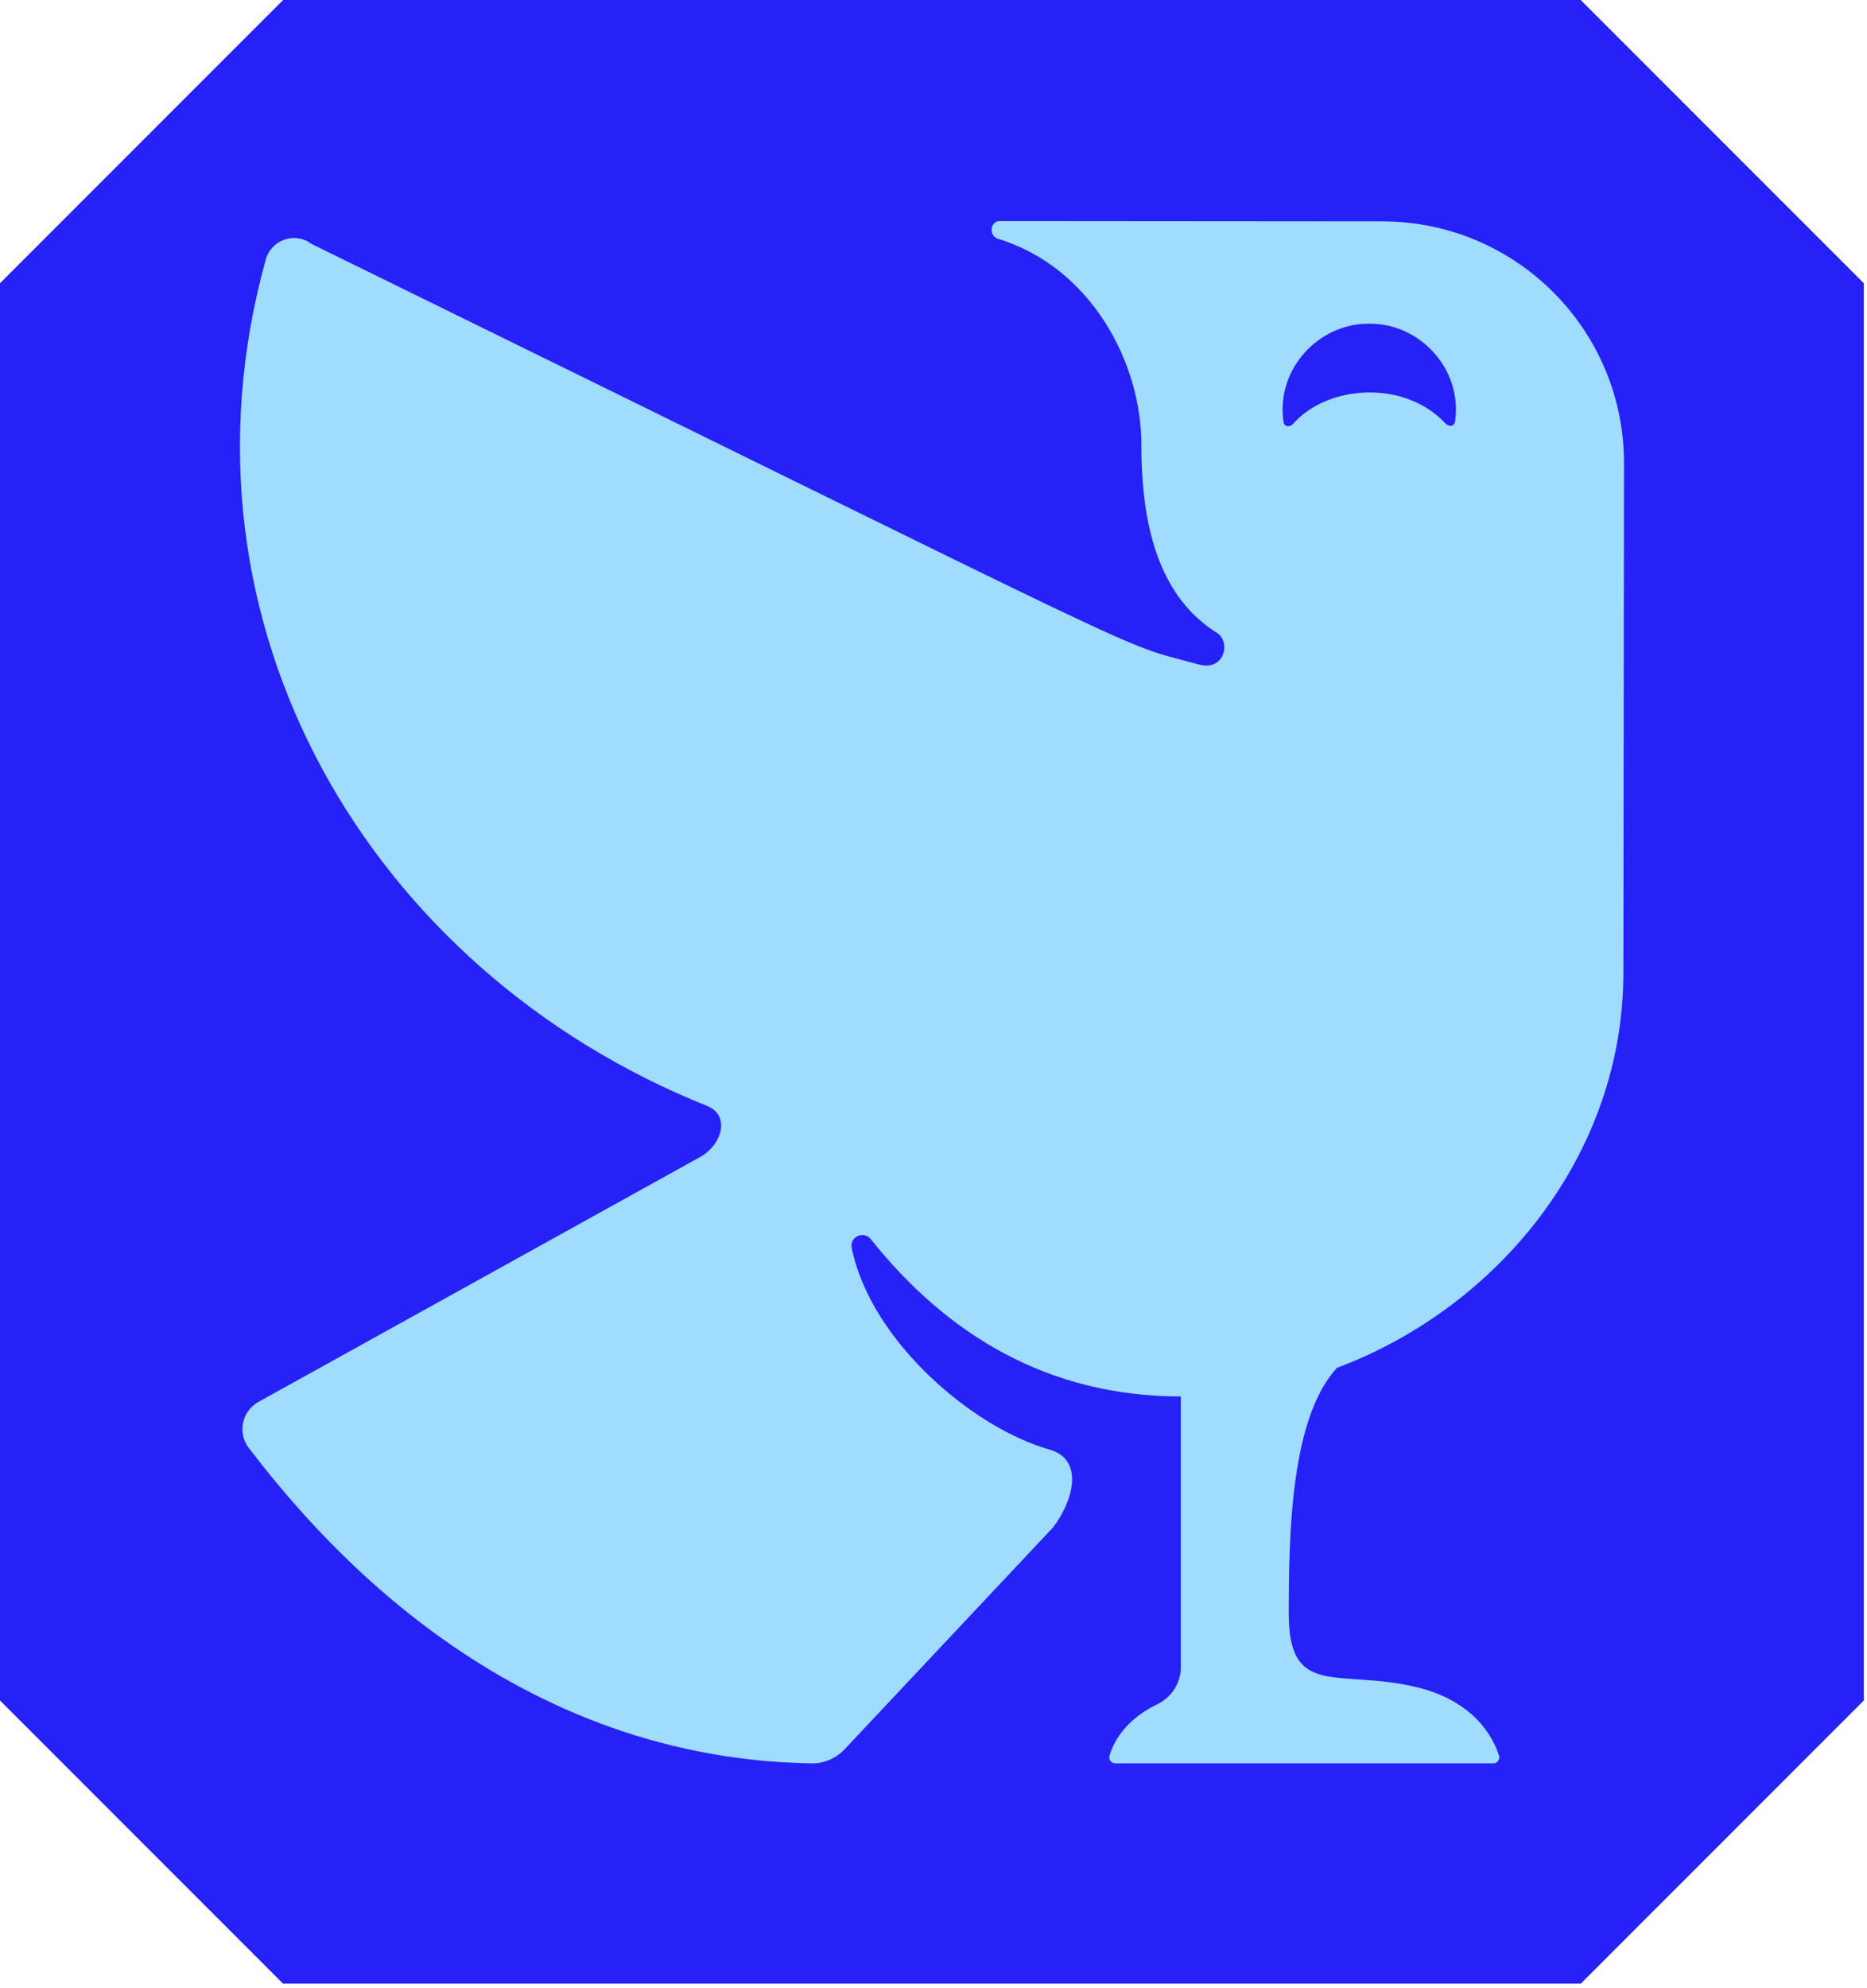<svg width="310" height="330" viewBox="0 0 310 330" fill="none" xmlns="http://www.w3.org/2000/svg">
<path d="M47.006 0L-0.01 47.016V282.232L47.003 329.245H262.467L309.48 282.232V47.016L262.464 0H47.006Z" fill="#2622F7"/>
<path d="M229.826 36.746L229.832 36.741L165.988 36.692C164.366 36.691 164.155 39.155 165.706 39.629C181.087 44.336 189.524 60.101 189.515 73.808C189.505 87.592 192.583 99.103 202.042 105.03C204.441 106.532 203.329 111.446 199.076 110.29C184.517 106.333 198.129 112.249 51.729 40.487C48.984 38.415 45.038 39.786 44.12 43.1C27.369 103.586 61.459 161.178 117.401 183.554C121.2 185.073 119.985 189.784 116.485 191.907L42.824 232.737C40.118 234.308 39.425 237.894 41.336 240.371C51.468 253.501 82.506 291.846 134.767 292.682C136.853 292.715 138.848 291.823 140.277 290.302L174.857 253.511C178.022 249.407 180.246 242.294 174.238 240.59C161.512 236.98 144.575 222.595 141.417 207.123C141.042 205.29 143.412 204.213 144.58 205.674C157.292 221.573 174.029 231.754 196.058 231.786V277.01C196.058 277.01 196.104 280.989 192.018 282.947C187.549 285.089 185.029 288.492 184.223 291.456C184.054 292.077 184.544 292.683 185.187 292.683H247.956C248.626 292.683 249.1 292.036 248.899 291.397C248.036 288.656 244.992 282.301 234.992 279.975C222.089 276.974 213.988 281.933 213.988 267.831C213.988 254.319 214.351 235.327 221.996 227.032C249.101 216.841 269.548 191.343 269.548 161.479C269.548 161.293 269.653 77.496 269.653 76.865C269.653 54.804 251.848 36.907 229.826 36.746ZM241.601 69.976C241.479 70.816 240.561 70.875 239.98 70.254C233.158 62.974 220.446 63.877 214.743 70.319C214.181 70.956 213.247 70.888 213.121 70.049C211.801 61.33 218.914 53.658 227.319 53.728C235.721 53.614 242.877 61.249 241.601 69.976Z" fill="#9FDCFD"/>
</svg>
